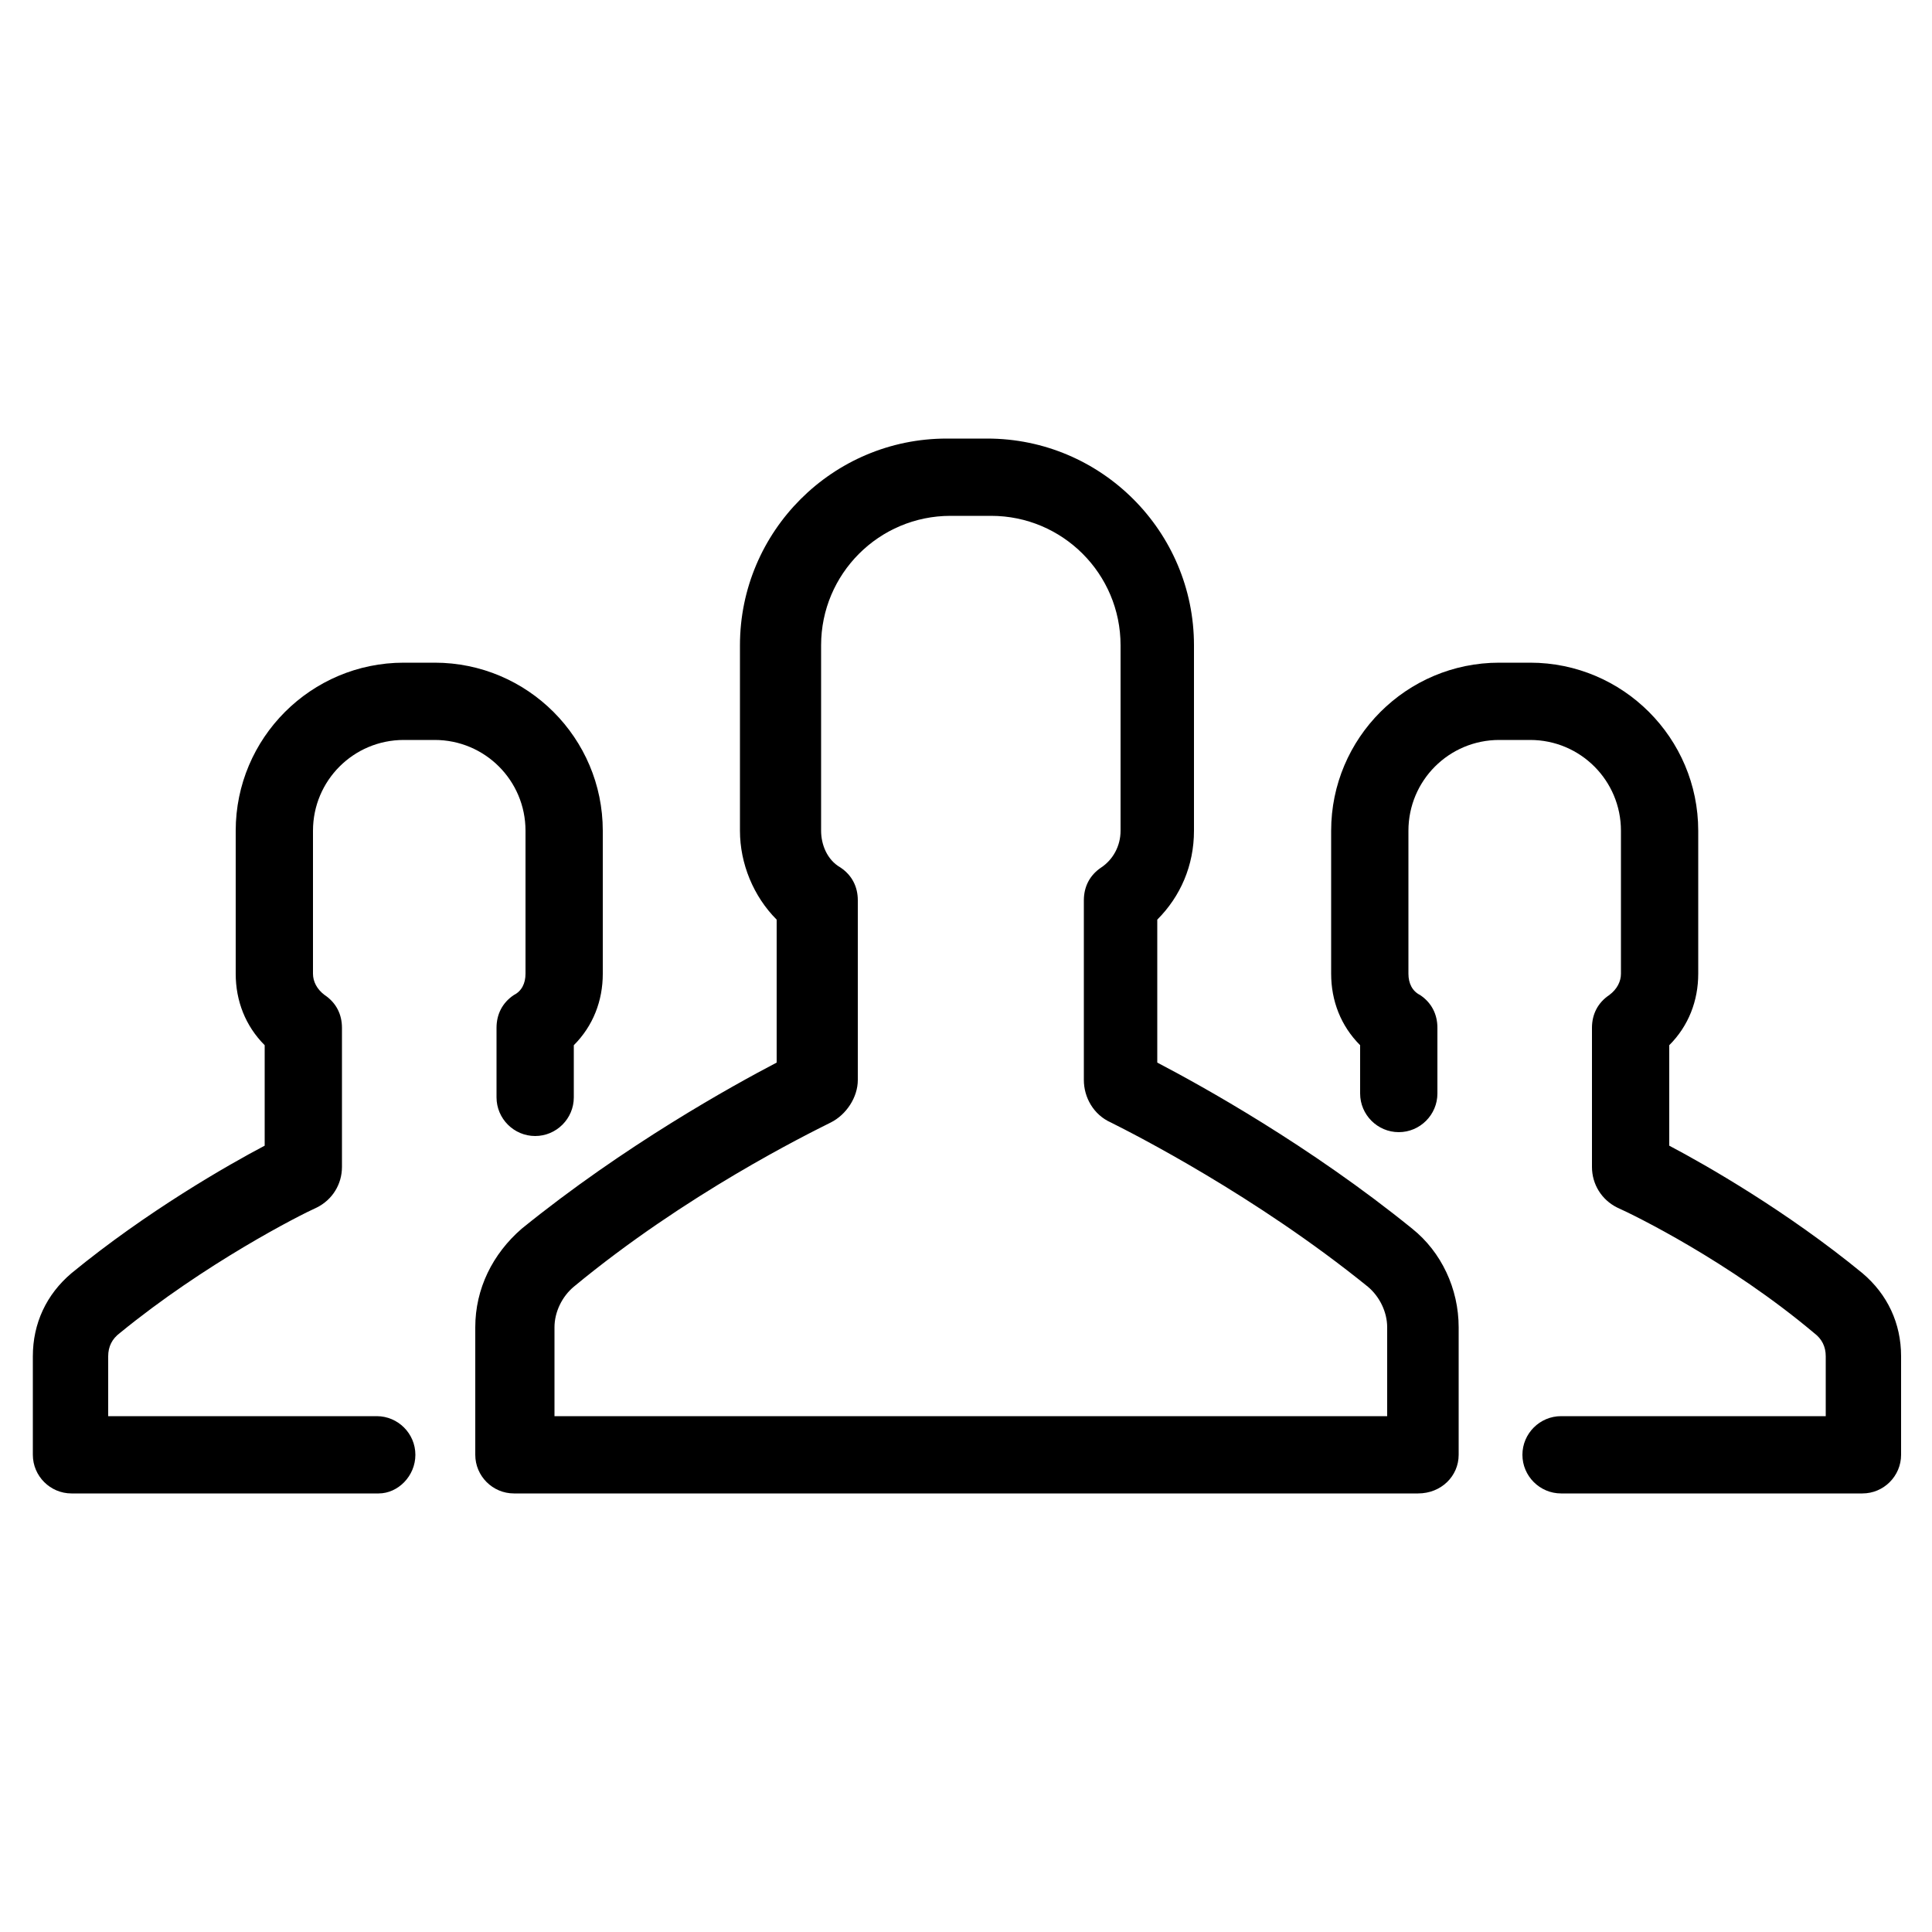 <svg xmlns="http://www.w3.org/2000/svg" xmlns:xlink="http://www.w3.org/1999/xlink" version="1.1" x="0px" y="0px" viewBox="0 0 100 100" enable-background="new 0 0 100 100" xml:space="preserve" aria-hidden="true" width="100px" height="100px"><defs><linearGradient class="cerosgradient" data-cerosgradient="true" id="CerosGradient_id166596c7b" gradientUnits="userSpaceOnUse" x1="50%" y1="100%" x2="50%" y2="0%"><stop offset="0%" stop-color="#d1d1d1"/><stop offset="100%" stop-color="#d1d1d1"/></linearGradient><linearGradient/></defs><path d="M96.4,77.3H80.8c-1.1,0-2-0.9-2-2s0.9-2,2-2h13.7v-3.1c0-0.5-0.2-0.9-0.6-1.2c-4.4-3.7-9.3-6.1-10.2-6.5  c-0.8-0.4-1.3-1.2-1.3-2.1v-7.2c0-0.7,0.3-1.3,0.9-1.7c0.4-0.3,0.6-0.7,0.6-1.1v-7.4c0-2.6-2.1-4.7-4.7-4.7h-1.6  c-2.6,0-4.7,2.1-4.7,4.7v7.4c0,0.5,0.2,0.9,0.6,1.1c0.6,0.4,0.9,1,0.9,1.7v3.4c0,1.1-0.9,2-2,2s-2-0.9-2-2v-2.5  c-1-1-1.5-2.3-1.5-3.7v-7.4c0-4.8,3.9-8.7,8.7-8.7h1.6c4.8,0,8.7,3.9,8.7,8.7v7.4c0,1.4-0.5,2.7-1.5,3.7v5.2c1.9,1,6.1,3.4,10,6.6  c1.3,1.1,2,2.6,2,4.3v5.1C98.4,76.4,97.5,77.3,96.4,77.3z M21.5,75.3c0-1.1-0.9-2-2-2H5.6v-3.1c0-0.5,0.2-0.9,0.6-1.2  c4.4-3.6,9.3-6.1,10.2-6.5c0.8-0.4,1.3-1.2,1.3-2.1v-7.2c0-0.7-0.3-1.3-0.9-1.7c-0.4-0.3-0.6-0.7-0.6-1.1v-7.4  c0-2.6,2.1-4.7,4.7-4.7h1.6c2.6,0,4.7,2.1,4.7,4.7v7.4c0,0.5-0.2,0.9-0.6,1.1c-0.6,0.4-0.9,1-0.9,1.7v3.6c0,1.1,0.9,2,2,2s2-0.9,2-2  v-2.7c1-1,1.5-2.3,1.5-3.7v-7.4c0-4.8-3.9-8.7-8.7-8.7h-1.6c-4.8,0-8.7,3.9-8.7,8.7v7.4c0,1.4,0.5,2.7,1.5,3.7v5.2  c-1.9,1-6.1,3.4-10,6.6c-1.3,1.1-2,2.6-2,4.3v5.1c0,1.1,0.9,2,2,2h15.9C20.6,77.3,21.5,76.4,21.5,75.3z M75.5,75.3v-6.6  c0-2-0.9-3.9-2.4-5.1c-5.3-4.3-10.9-7.4-13.2-8.6v-7.4c1.2-1.2,1.9-2.8,1.9-4.6v-9.6c0-5.9-4.8-10.7-10.7-10.7H49  c-5.9,0-10.7,4.8-10.7,10.7V43c0,1.7,0.7,3.4,1.9,4.6v7.4c-2.3,1.2-7.9,4.3-13.2,8.6c-1.5,1.3-2.4,3.1-2.4,5.1v6.6c0,1.1,0.9,2,2,2  h46.8C74.6,77.3,75.5,76.4,75.5,75.3z M28.7,68.7c0-0.8,0.4-1.6,1-2.1c5.8-4.8,12.1-7.9,13.3-8.5c0.8-0.4,1.4-1.3,1.4-2.2v-9.3  c0-0.7-0.3-1.3-0.9-1.7c-0.7-0.4-1-1.2-1-1.9v-9.6c0-3.7,3-6.7,6.7-6.7h2.1c3.7,0,6.7,3,6.7,6.7V43c0,0.8-0.4,1.5-1,1.9  c-0.6,0.4-0.9,1-0.9,1.7v9.3c0,0.9,0.5,1.8,1.4,2.2c1.2,0.6,7.5,3.8,13.3,8.5c0.6,0.5,1,1.3,1,2.1v4.6H28.7V68.7z"/></svg>